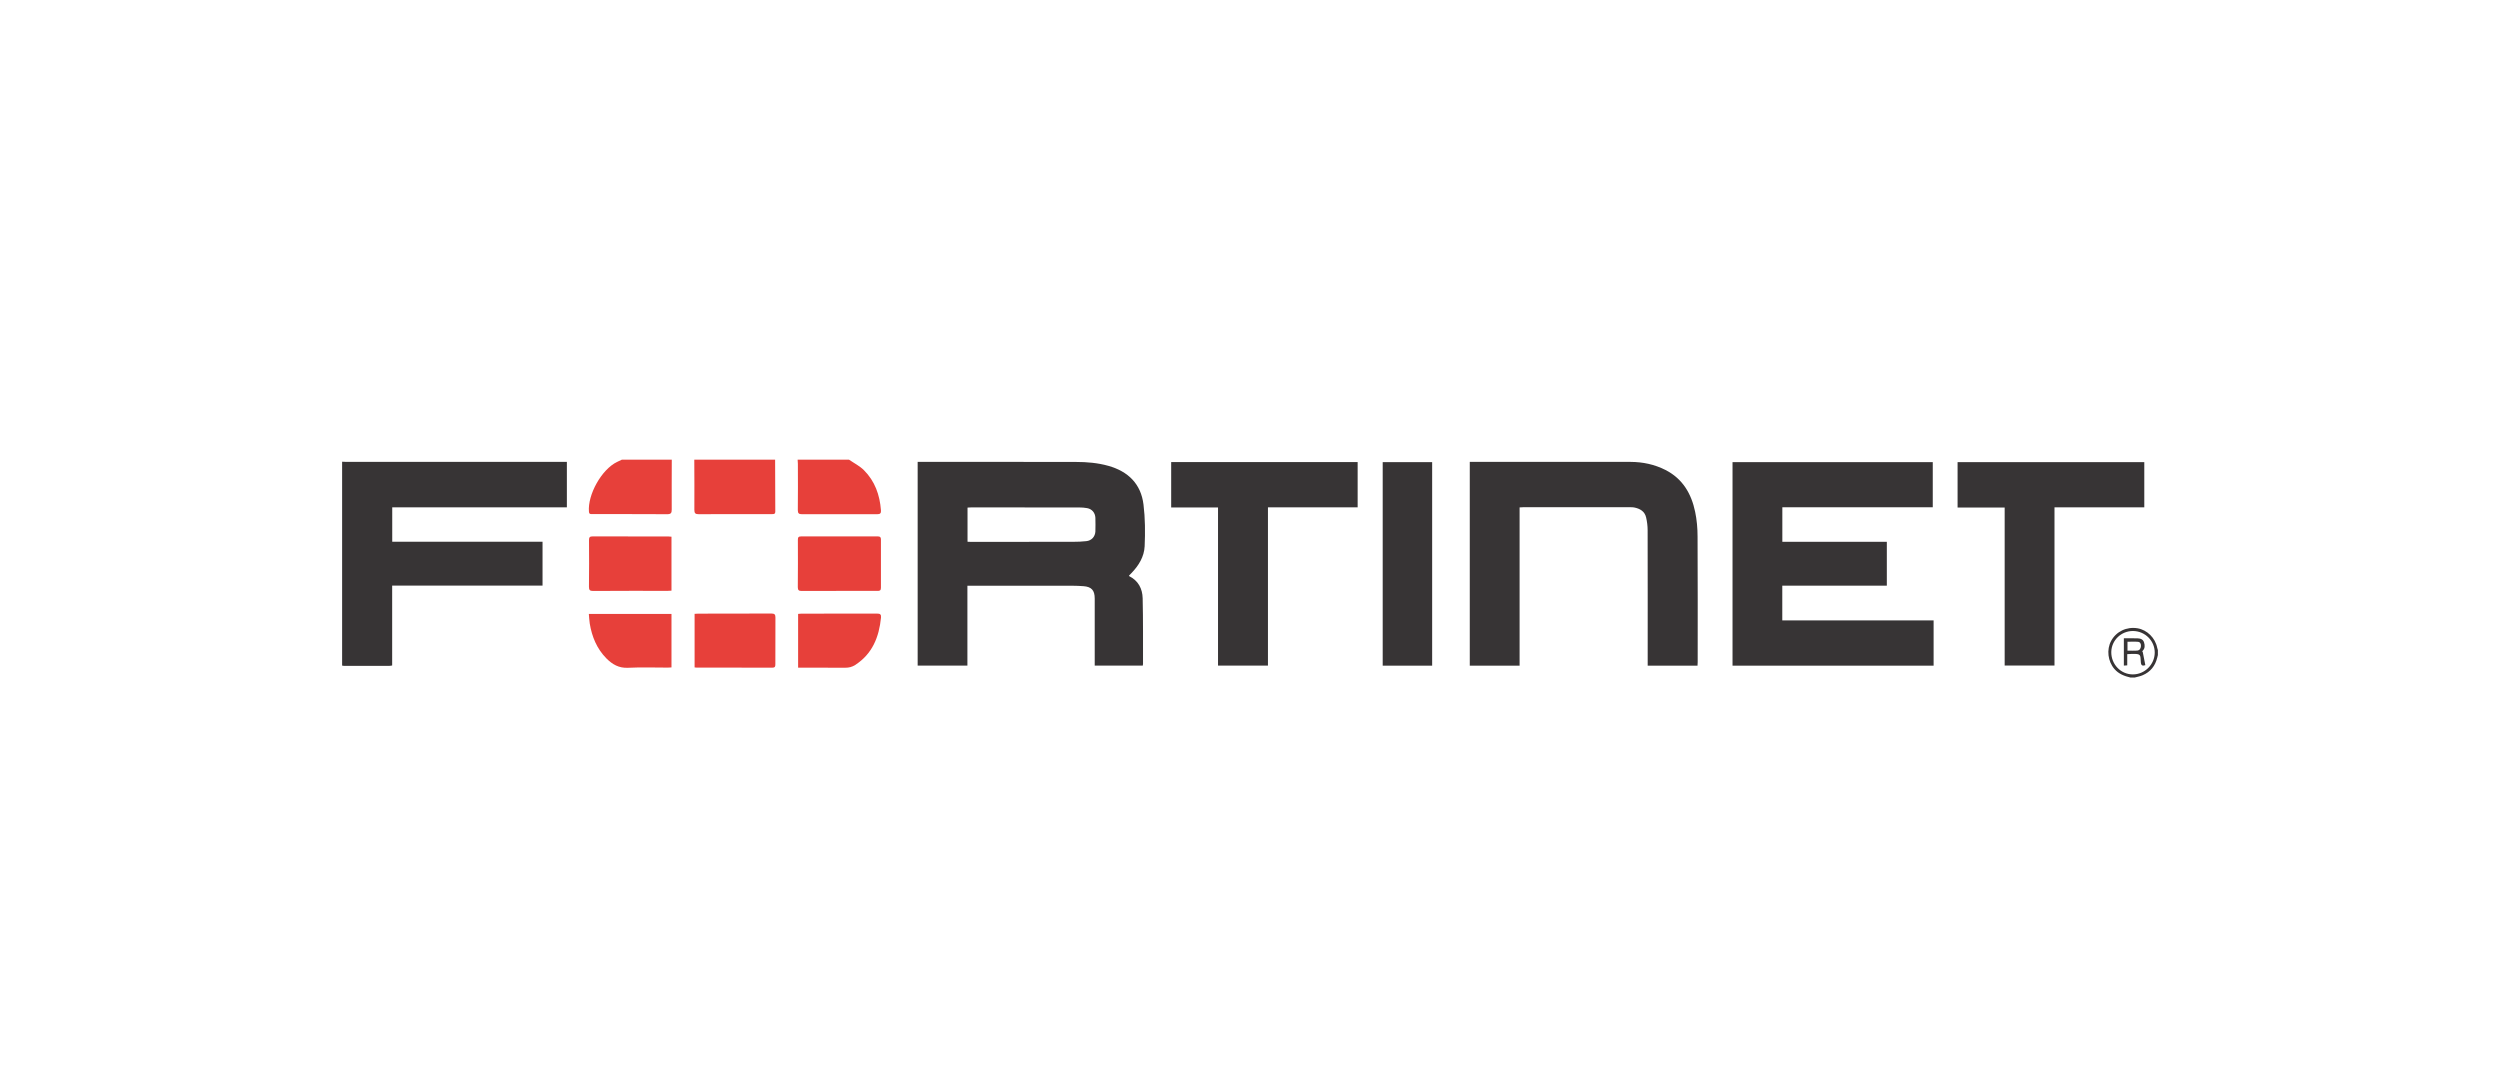 <svg width="187" height="81" viewBox="0 0 187 81" fill="none" xmlns="http://www.w3.org/2000/svg">
<path fill-rule="evenodd" clip-rule="evenodd" d="M25.59 34.536C25.703 34.541 25.817 34.55 25.93 34.55C31.3 34.55 36.674 34.55 42.048 34.55C42.161 34.55 42.27 34.55 42.402 34.55C42.402 35.689 42.402 36.806 42.402 37.949C38.053 37.949 33.705 37.949 29.339 37.949C29.339 38.816 29.339 39.651 29.339 40.523C33.079 40.523 36.824 40.523 40.582 40.523C40.582 41.626 40.582 42.702 40.582 43.804C36.833 43.804 33.097 43.804 29.334 43.804C29.334 45.815 29.334 47.789 29.334 49.778C29.253 49.791 29.194 49.805 29.135 49.805C27.995 49.805 26.856 49.805 25.717 49.805C25.676 49.805 25.631 49.796 25.59 49.787C25.59 44.703 25.59 39.62 25.59 34.536Z" fill="#373435"/>
<path fill-rule="evenodd" clip-rule="evenodd" d="M57.979 34.382C57.983 35.675 57.988 36.974 57.992 38.267C57.992 38.399 57.938 38.462 57.806 38.453C57.77 38.453 57.734 38.458 57.697 38.458C55.886 38.458 54.071 38.449 52.264 38.462C52.01 38.462 51.938 38.39 51.938 38.136C51.947 36.883 51.938 35.63 51.933 34.382C53.948 34.382 55.964 34.382 57.979 34.382Z" fill="#E7403A"/>
<path fill-rule="evenodd" clip-rule="evenodd" d="M63.503 34.382C63.88 34.641 64.306 34.854 64.624 35.172C65.441 35.989 65.809 37.023 65.895 38.167C65.913 38.376 65.845 38.467 65.623 38.462C63.739 38.458 61.86 38.458 59.976 38.462C59.754 38.462 59.677 38.394 59.677 38.158C59.69 37.005 59.686 35.848 59.681 34.691C59.681 34.586 59.672 34.482 59.663 34.382C60.943 34.382 62.223 34.382 63.503 34.382Z" fill="#E7403A"/>
<path fill-rule="evenodd" clip-rule="evenodd" d="M50.249 34.382C50.249 35.626 50.236 36.869 50.245 38.113C50.249 38.371 50.181 38.462 49.913 38.462C48.048 38.449 46.182 38.458 44.312 38.453C44.194 38.453 44.072 38.476 44.054 38.285C43.94 37.005 45.007 35.099 46.164 34.55C46.282 34.491 46.4 34.436 46.518 34.382C47.762 34.382 49.006 34.382 50.249 34.382Z" fill="#E7403A"/>
<path fill-rule="evenodd" clip-rule="evenodd" d="M159.563 47.199C158.673 47.186 157.942 47.889 157.924 48.765C157.911 49.691 158.637 50.449 159.54 50.445C160.425 50.445 161.165 49.709 161.174 48.824C161.183 47.944 160.462 47.213 159.563 47.199ZM159.359 50.681C158.905 50.572 158.478 50.413 158.16 50.041C157.666 49.469 157.557 48.597 157.915 47.935C158.301 47.231 159.068 46.864 159.885 46.995C160.602 47.113 161.215 47.717 161.36 48.457C161.374 48.516 161.397 48.57 161.41 48.629C161.41 48.752 161.41 48.874 161.41 48.997C161.392 49.065 161.374 49.128 161.36 49.197C161.21 49.814 160.852 50.259 160.271 50.508C160.085 50.59 159.871 50.626 159.672 50.681C159.572 50.681 159.468 50.681 159.359 50.681Z" fill="#373435"/>
<path fill-rule="evenodd" clip-rule="evenodd" d="M72.371 40.523C72.467 40.527 72.544 40.532 72.621 40.532C75.172 40.532 77.723 40.532 80.274 40.527C80.605 40.527 80.936 40.514 81.263 40.477C81.649 40.437 81.917 40.137 81.935 39.756C81.944 39.411 81.944 39.07 81.935 38.73C81.917 38.358 81.685 38.076 81.318 38.008C81.127 37.972 80.918 37.958 80.723 37.958C78.031 37.954 75.34 37.954 72.648 37.954C72.558 37.954 72.467 37.963 72.371 37.968C72.371 38.834 72.371 39.669 72.371 40.523ZM84.449 43.087C85.148 43.432 85.453 44.036 85.471 44.748C85.511 46.387 85.493 48.026 85.498 49.664C85.498 49.7 85.489 49.732 85.48 49.787C84.295 49.787 83.106 49.787 81.885 49.787C81.885 49.687 81.885 49.596 81.885 49.501C81.885 47.926 81.885 46.346 81.885 44.771C81.885 44.149 81.64 43.886 81.032 43.845C80.759 43.827 80.487 43.813 80.215 43.813C77.709 43.813 75.204 43.813 72.698 43.813C72.599 43.813 72.494 43.813 72.362 43.813C72.362 45.82 72.362 47.789 72.362 49.787C71.105 49.787 69.884 49.787 68.641 49.787C68.641 44.721 68.641 39.656 68.641 34.55C68.745 34.55 68.845 34.55 68.949 34.55C72.794 34.55 76.638 34.545 80.487 34.554C81.299 34.554 82.112 34.622 82.906 34.845C84.39 35.262 85.348 36.202 85.534 37.745C85.661 38.771 85.666 39.824 85.62 40.859C85.584 41.639 85.176 42.307 84.631 42.869C84.576 42.928 84.517 42.983 84.463 43.042C84.463 43.046 84.463 43.056 84.449 43.087Z" fill="#373435"/>
<path fill-rule="evenodd" clip-rule="evenodd" d="M129.593 49.791C129.593 44.712 129.593 39.651 129.593 34.568C134.585 34.568 139.565 34.568 144.571 34.568C144.571 35.689 144.571 36.806 144.571 37.945C140.831 37.945 137.082 37.945 133.319 37.945C133.319 38.816 133.319 39.66 133.319 40.527C135.924 40.527 138.521 40.527 141.135 40.527C141.135 41.63 141.135 42.702 141.135 43.809C138.525 43.809 135.929 43.809 133.315 43.809C133.315 44.685 133.315 45.529 133.315 46.405C137.086 46.405 140.849 46.405 144.634 46.405C144.634 47.544 144.634 48.656 144.634 49.791C139.624 49.791 134.626 49.791 129.593 49.791Z" fill="#373435"/>
<path fill-rule="evenodd" clip-rule="evenodd" d="M113.666 37.954C113.666 41.916 113.666 45.847 113.666 49.791C112.413 49.791 111.183 49.791 109.939 49.791C109.939 44.712 109.939 39.651 109.939 34.55C110.039 34.55 110.135 34.55 110.225 34.55C114.142 34.55 118.059 34.545 121.976 34.55C122.88 34.554 123.751 34.736 124.568 35.149C125.857 35.803 126.515 36.924 126.797 38.285C126.924 38.889 126.978 39.52 126.978 40.137C126.996 43.264 126.987 46.396 126.987 49.523C126.987 49.61 126.978 49.691 126.974 49.791C125.73 49.791 124.509 49.791 123.247 49.791C123.247 49.651 123.247 49.519 123.247 49.392C123.247 46.151 123.252 42.906 123.243 39.665C123.243 39.343 123.202 39.016 123.129 38.703C123.025 38.249 122.671 38.045 122.24 37.959C122.149 37.94 122.049 37.94 121.954 37.94C119.28 37.94 116.607 37.94 113.934 37.94C113.856 37.94 113.779 37.95 113.666 37.954Z" fill="#373435"/>
<path fill-rule="evenodd" clip-rule="evenodd" d="M91.108 37.959C89.919 37.959 88.775 37.959 87.604 37.959C87.604 36.824 87.604 35.703 87.604 34.563C92.252 34.563 96.895 34.563 101.552 34.563C101.552 35.689 101.552 36.806 101.552 37.949C99.323 37.949 97.099 37.949 94.843 37.949C94.843 41.912 94.843 45.838 94.843 49.787C93.591 49.787 92.365 49.787 91.108 49.787C91.108 45.847 91.108 41.916 91.108 37.959Z" fill="#373435"/>
<path fill-rule="evenodd" clip-rule="evenodd" d="M146.427 37.963C146.427 36.81 146.427 35.703 146.427 34.568C151.084 34.568 155.727 34.568 160.393 34.568C160.393 35.689 160.393 36.806 160.393 37.949C158.165 37.949 155.932 37.949 153.676 37.949C153.676 41.903 153.676 45.833 153.676 49.782C152.428 49.782 151.207 49.782 149.949 49.782C149.949 45.856 149.949 41.921 149.949 37.963C148.76 37.963 147.607 37.963 146.427 37.963Z" fill="#373435"/>
<path fill-rule="evenodd" clip-rule="evenodd" d="M107.125 49.791C105.895 49.791 104.67 49.791 103.426 49.791C103.426 44.726 103.426 39.656 103.426 34.568C104.652 34.568 105.882 34.568 107.125 34.568C107.125 39.642 107.125 44.712 107.125 49.791Z" fill="#373435"/>
<path fill-rule="evenodd" clip-rule="evenodd" d="M62.776 44.199C61.837 44.199 60.902 44.195 59.962 44.204C59.753 44.204 59.676 44.145 59.676 43.922C59.69 42.742 59.685 41.562 59.681 40.378C59.676 40.182 59.74 40.123 59.935 40.123C61.841 40.128 63.748 40.128 65.659 40.123C65.831 40.123 65.894 40.182 65.894 40.35C65.89 41.558 65.89 42.765 65.894 43.968C65.894 44.159 65.813 44.204 65.636 44.199C64.683 44.195 63.73 44.199 62.776 44.199Z" fill="#E7403A"/>
<path fill-rule="evenodd" clip-rule="evenodd" d="M50.227 40.146C50.227 41.503 50.227 42.833 50.227 44.181C50.131 44.19 50.045 44.195 49.959 44.195C48.093 44.195 46.228 44.19 44.362 44.204C44.113 44.204 44.054 44.127 44.054 43.891C44.067 42.724 44.067 41.558 44.058 40.396C44.058 40.192 44.113 40.123 44.326 40.123C46.219 40.128 48.111 40.123 50 40.128C50.072 40.128 50.14 40.137 50.227 40.146Z" fill="#E7403A"/>
<path fill-rule="evenodd" clip-rule="evenodd" d="M51.956 49.923C51.956 48.584 51.956 47.268 51.956 45.915C52.056 45.91 52.147 45.901 52.242 45.901C54.062 45.897 55.887 45.901 57.707 45.892C57.947 45.892 58.002 45.974 58.002 46.192C57.993 47.349 57.997 48.507 57.997 49.664C57.997 49.828 57.997 49.941 57.77 49.941C55.878 49.932 53.985 49.936 52.092 49.936C52.056 49.936 52.02 49.927 51.956 49.923Z" fill="#E7403A"/>
<path fill-rule="evenodd" clip-rule="evenodd" d="M59.699 49.941C59.699 48.584 59.699 47.263 59.699 45.92C59.785 45.91 59.872 45.901 59.953 45.901C61.837 45.897 63.721 45.901 65.604 45.897C65.84 45.892 65.922 45.969 65.899 46.197C65.754 47.649 65.255 48.911 63.966 49.741C63.739 49.887 63.498 49.95 63.221 49.946C62.146 49.937 61.065 49.941 59.99 49.941C59.904 49.941 59.817 49.941 59.699 49.941Z" fill="#E7403A"/>
<path fill-rule="evenodd" clip-rule="evenodd" d="M50.227 45.92C50.227 47.254 50.227 48.575 50.227 49.923C50.132 49.928 50.041 49.937 49.95 49.937C48.961 49.937 47.967 49.9 46.977 49.95C46.292 49.986 45.797 49.691 45.357 49.247C44.644 48.525 44.276 47.626 44.113 46.641C44.077 46.41 44.068 46.174 44.045 45.92C46.119 45.92 48.157 45.92 50.227 45.92Z" fill="#E7403A"/>
<path fill-rule="evenodd" clip-rule="evenodd" d="M159.136 48.67C159.39 48.67 159.622 48.679 159.844 48.666C160.039 48.652 160.13 48.52 160.144 48.33C160.153 48.162 160.089 48.021 159.917 48.007C159.658 47.985 159.399 48.003 159.136 48.003C159.136 48.234 159.136 48.439 159.136 48.67ZM159.118 48.929C159.118 49.224 159.118 49.487 159.118 49.769C159.027 49.773 158.955 49.778 158.864 49.787C158.864 49.097 158.864 48.425 158.864 47.744C159.222 47.744 159.563 47.735 159.903 47.749C160.112 47.758 160.307 47.821 160.375 48.057C160.448 48.284 160.448 48.507 160.262 48.688C160.239 48.711 160.216 48.738 160.275 48.756C160.343 49.088 160.402 49.423 160.471 49.755C160.253 49.828 160.157 49.782 160.135 49.546C160.085 48.979 160.198 48.892 159.431 48.915C159.331 48.915 159.231 48.924 159.118 48.929Z" fill="#373435"/>
</svg>

